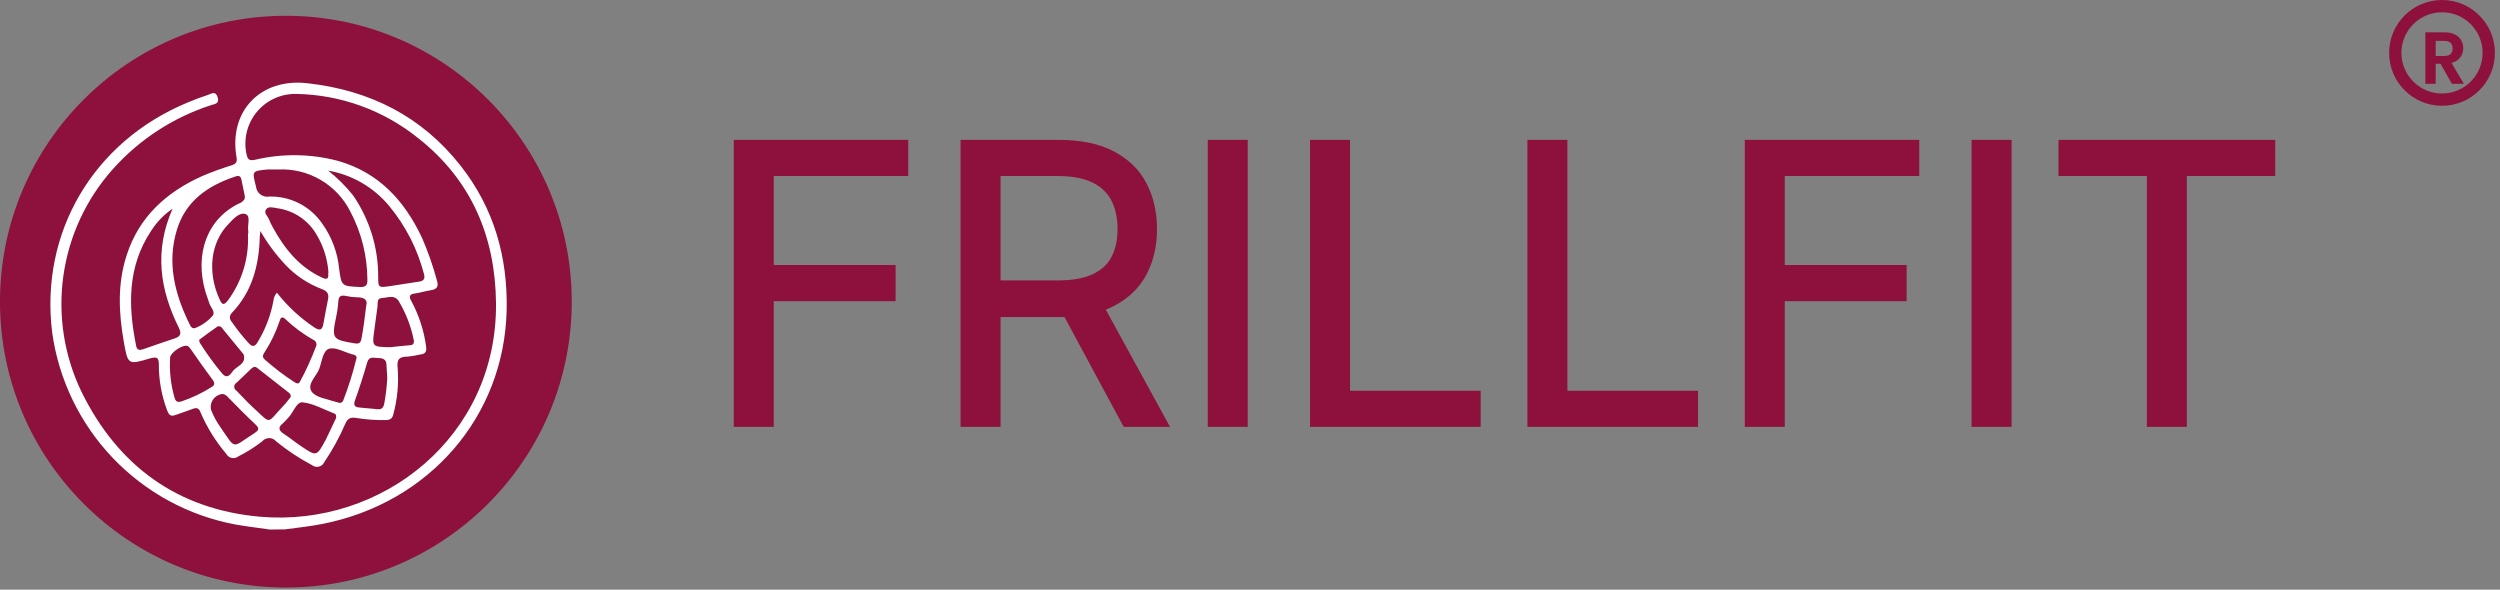 <svg xmlns="http://www.w3.org/2000/svg" fill="none" viewBox="0 0 407 96" height="96" width="407">
<rect x="0" y="0" width="407" height="96" fill="#808080" stroke="none"/>
<g clip-path="url(#clip0_782_2)">
<path fill="#8D103D" d="M46.54 95.65C72.243 95.65 93.08 74.813 93.08 49.11C93.08 23.407 72.243 2.57 46.54 2.57C20.837 2.57 0 23.407 0 49.11C0 74.813 20.837 95.65 46.54 95.65Z"></path>
<path fill="white" d="M43.95 86.21C42.08 85.94 40.19 85.72 38.33 85.39C30.705 83.962 23.721 80.174 18.366 74.561C13.012 68.948 9.557 61.794 8.49 54.11C6.49 37.89 15.13 23.11 30.49 16.71C31.6 16.25 32.73 15.81 33.88 15.44C34.41 15.27 35.08 14.72 35.43 15.81C35.78 16.9 34.96 16.92 34.35 17.12C28.185 19.119 22.663 22.723 18.35 27.56C14.017 32.421 11.222 38.456 10.318 44.905C9.414 51.353 10.441 57.925 13.27 63.79C19.19 75.84 28.89 82.93 42.32 84.12C62.15 85.86 80.98 71.12 80.75 49.31C80.63 38.53 76.75 29.31 68.08 22.49C62.425 17.935 55.41 15.401 48.15 15.29C46.926 15.275 45.714 15.537 44.606 16.058C43.498 16.578 42.522 17.343 41.752 18.295C40.982 19.247 40.438 20.361 40.16 21.554C39.883 22.746 39.879 23.986 40.15 25.18C40.35 26 40.6 26.18 41.47 26.02C45.921 24.963 50.565 25.018 54.99 26.18C61.67 28.08 65.85 32.66 68.7 38.71C69.679 40.961 70.491 43.28 71.13 45.65C71.45 46.65 71.13 47.1 70.13 47.25C69.13 47.4 68.41 47.67 67.53 47.78C66.65 47.89 66.53 48.29 66.98 49.04C68.211 51.33 69.02 53.823 69.37 56.4C69.49 57.22 69.28 57.62 68.44 57.71C67.76 57.864 67.072 57.981 66.38 58.06C64.99 58.06 64.56 58.5 64.74 59.96C64.93 62.458 64.697 64.97 64.05 67.39C63.88 68.21 63.45 68.39 62.69 68.39C61.109 68.413 59.53 68.296 57.97 68.04C56.97 67.86 56.56 68.21 56.19 69.04C55.253 71.209 54.115 73.284 52.79 75.24C52.708 75.421 52.587 75.581 52.434 75.708C52.281 75.834 52.101 75.924 51.908 75.971C51.715 76.017 51.513 76.019 51.32 75.975C51.126 75.932 50.945 75.844 50.79 75.72C48.72 74.626 46.764 73.33 44.95 71.85C44.812 71.684 44.639 71.551 44.444 71.459C44.249 71.368 44.036 71.32 43.82 71.32C43.604 71.32 43.391 71.368 43.196 71.459C43.001 71.551 42.828 71.684 42.69 71.85C41.483 72.788 40.187 73.606 38.82 74.29C38.668 74.413 38.49 74.5 38.3 74.546C38.11 74.591 37.912 74.594 37.72 74.554C37.529 74.514 37.349 74.431 37.193 74.313C37.037 74.195 36.91 74.043 36.82 73.87C35.104 71.855 33.701 69.593 32.66 67.16C32.38 66.38 31.97 66.32 31.29 66.6C30.43 66.94 29.53 67.2 28.66 67.53C27.79 67.86 27.52 67.6 27.21 66.81C26.306 64.42 25.849 61.885 25.86 59.33C25.86 58.15 25.5 58.07 24.48 58.33C20.83 59.42 20.82 59.39 20.16 55.67C19.32 50.92 19.1 46.17 20.63 41.52C22.63 35.31 27.09 31.26 32.95 28.65C34.489 27.995 36.061 27.421 37.66 26.93C38.41 26.69 38.66 26.4 38.5 25.55C37.22 18.08 42.43 12.67 50.05 13.55C60.18 14.68 68.64 18.91 74.98 26.97C80.43 33.89 82.69 41.89 82.48 50.58C82.06 67.82 69.88 81.88 52.48 85.3C50.48 85.7 48.48 85.89 46.43 86.18L43.95 86.21ZM45.36 27.59C44.76 27.59 44.15 27.59 43.56 27.59C40.98 27.84 41.03 27.84 41.67 30.34C41.692 30.597 41.768 30.847 41.892 31.073C42.017 31.299 42.187 31.496 42.392 31.653C42.598 31.809 42.833 31.921 43.084 31.98C43.335 32.04 43.596 32.047 43.85 32C45.53 31.957 47.193 32.334 48.691 33.095C50.189 33.856 51.474 34.978 52.43 36.36C54.004 38.552 54.967 41.123 55.22 43.81C55.58 46.58 55.66 46.59 58.51 46.72C59.51 46.77 59.85 46.5 59.81 45.51C59.788 41.654 58.838 37.861 57.04 34.45C55.96 32.299 54.28 30.507 52.204 29.29C50.128 28.073 47.744 27.482 45.34 27.59H45.36ZM39.86 31.94C39.67 31.03 39.48 30.13 39.3 29.22C39.17 28.57 38.74 28.57 38.3 28.74C33.81 30.24 30.18 32.74 28.77 37.51C27.16 42.88 28.48 47.94 30.88 52.81C31.06 53.16 31.28 53.63 31.88 53.36C32.952 52.928 33.902 52.241 34.65 51.36C35.08 50.73 34.27 50.02 34.07 49.36C33.87 48.7 33.64 48.14 33.45 47.52C31.63 41.3 33.73 35.42 39.29 32.95C39.59 32.7 39.95 32.46 39.84 31.94H39.86ZM42.39 37.59C42.33 38.18 42.3 38.36 42.29 38.53C42.18 43.21 41.04 47.53 37.7 50.99C37.526 51.175 37.428 51.42 37.428 51.675C37.428 51.929 37.526 52.174 37.7 52.36C38.541 53.586 39.467 54.752 40.47 55.85C41.06 56.51 41.47 56.48 41.94 55.71C43.193 53.646 44.063 51.373 44.51 49C44.546 48.499 44.746 48.025 45.08 47.65C46.814 49.869 48.894 51.793 51.24 53.35C52.13 53.9 52.47 53.67 52.64 52.75C52.88 51.43 53.12 50.11 53.4 48.75C53.6 47.8 53.23 47.35 52.32 47.03C50.099 46.182 48.098 44.842 46.47 43.11C44.895 41.435 43.519 39.582 42.37 37.59H42.39ZM28.12 33.96C26.709 34.915 25.511 36.151 24.6 37.59C20.72 43.44 20.85 49.81 22.17 56.33C22.32 57.07 22.78 57.03 23.31 56.85C25.03 56.26 26.73 55.65 28.45 55.09C29.45 54.76 29.56 54.26 29.1 53.33C26.05 47.17 25.06 40.87 28.1 33.96H28.12ZM53.42 27.77C54.929 28.957 56.295 30.317 57.49 31.82C60.153 35.695 61.575 40.288 61.57 44.99C61.57 46.84 61.57 46.85 63.49 46.58C65.04 46.35 66.6 46.08 68.16 45.86C68.99 45.75 69.25 45.38 69.01 44.56C67.956 40.527 66.035 36.773 63.38 33.56C60.854 30.497 57.313 28.442 53.4 27.77H53.42ZM40.42 38.03C40.435 37.89 40.435 37.749 40.42 37.61C40.22 36.66 40.9 35.16 39.95 34.84C39 34.52 37.95 35.66 37.22 36.45C34.27 39.45 33.72 44.29 35.75 48.74C36.17 49.65 36.44 49.74 37.09 48.93C39.416 45.788 40.572 41.933 40.36 38.03H40.42ZM53.48 44.43C53.338 42.256 52.687 40.146 51.58 38.27C50.914 37.094 49.986 36.087 48.867 35.329C47.748 34.571 46.469 34.082 45.13 33.9C44.51 33.81 43.71 33.52 43.31 34.1C42.91 34.68 43.59 35.19 43.8 35.73C43.967 36.161 44.168 36.579 44.4 36.98C46.3 40.46 48.69 43.46 52.4 45.18C53.27 45.6 53.55 45.39 53.42 44.43H53.48ZM51.48 56.36C51.55 56.148 51.534 55.916 51.434 55.716C51.335 55.516 51.161 55.363 50.95 55.29C49.34 54.371 47.846 53.264 46.5 51.99C45.89 51.38 45.67 51.74 45.5 52.32C44.911 54.082 44.101 55.762 43.09 57.32C42.82 57.73 42.63 58.11 43.09 58.52C44.612 59.877 46.237 61.114 47.95 62.22C48.23 62.4 48.55 62.57 48.79 62.22C49.819 60.333 50.712 58.375 51.46 56.36H51.48ZM54.7 68.12C54.77 67.6 54.7 67.41 54.42 67.32C52.7 66.67 51.01 65.67 49.24 65.5C48.24 65.41 47.76 67.21 46.9 68.04C46.631 68.353 46.344 68.651 46.04 68.93C45.19 69.6 45.41 70.1 46.2 70.63C47.2 71.27 48.05 72 49.01 72.63C51.53 74.34 51.55 74.33 53.01 71.63C53.62 70.4 54.19 69.14 54.68 68.12H54.7ZM58.04 58.38C58.13 57.8 57.65 57.77 57.26 57.66C56.02 57.31 54.61 56.46 53.57 56.78C52.53 57.1 52.41 58.93 51.95 60.1C51.49 61.27 49.95 62.52 50.72 63.73C51.42 64.73 53.15 64.92 54.46 65.37C54.64 65.42 54.83 65.45 55 65.51C55.081 65.556 55.172 65.583 55.266 65.588C55.359 65.594 55.453 65.579 55.539 65.543C55.626 65.507 55.703 65.453 55.766 65.383C55.828 65.313 55.874 65.23 55.9 65.14C56.752 62.935 57.46 60.677 58.02 58.38H58.04ZM30.31 56.29C29.49 56.24 27.76 57.46 27.7 58.17C27.553 60.389 27.797 62.616 28.42 64.75C28.59 65.38 28.92 65.55 29.54 65.35C31.253 64.773 32.891 63.994 34.42 63.03C35 62.67 35 62.34 34.6 61.81C33.38 60.18 32.21 58.51 31.03 56.81C30.84 56.6 30.72 56.29 30.31 56.29ZM47.31 64.65C47.349 64.512 47.34 64.365 47.286 64.233C47.231 64.101 47.134 63.99 47.01 63.92C45.31 62.57 43.59 61.23 41.9 59.92C41.51 59.61 41.26 59.72 40.9 60.02C40.11 60.8 39.31 61.57 38.49 62.32C38.38 62.386 38.289 62.479 38.226 62.59C38.163 62.701 38.13 62.827 38.13 62.955C38.13 63.083 38.163 63.209 38.226 63.32C38.289 63.431 38.38 63.524 38.49 63.59C39.38 64.47 40.19 65.43 41.12 66.26C44.3 69.14 43.29 69.07 46.12 66.08C46.62 65.57 47 65.03 47.31 64.65ZM63.48 56.53C64.54 56.42 65.6 56.29 66.66 56.21C67.27 56.21 67.48 55.88 67.35 55.3C66.895 53.077 66.066 50.947 64.9 49C64.2 47.93 63.14 48.47 62.22 48.51C61.3 48.55 61.53 49.33 61.46 49.88C61.29 51.12 61.14 52.36 60.96 53.59C60.55 56.46 60.54 56.46 63.48 56.53ZM36.29 64.14C35.981 64.159 35.681 64.245 35.409 64.393C35.138 64.541 34.902 64.747 34.719 64.996C34.536 65.245 34.41 65.531 34.349 65.834C34.289 66.137 34.296 66.45 34.37 66.75C34.761 67.742 35.271 68.682 35.89 69.55C38.5 73.29 37.59 72.96 41.45 70.5L41.56 70.41C42.18 70.02 42.2 69.68 41.63 69.14C40.11 67.71 38.63 66.21 37.19 64.74C36.969 64.441 36.651 64.229 36.29 64.14ZM59.62 49.79C59.91 48.79 59.28 48.4 58.11 48.4C57.507 48.386 56.908 48.312 56.32 48.18C55.52 48.02 55.12 48.18 55.08 49.11C55.018 49.985 54.891 50.854 54.7 51.71C54 55.14 54.12 55.3 57.7 55.89C58.39 56.01 58.7 55.89 58.85 55.13C59.16 53.46 59.38 51.76 59.62 49.79ZM63.04 61.65C63.04 60.86 62.93 60.08 62.91 59.29C62.89 58.5 62.27 58.29 61.57 58.29C60.87 58.29 60.1 57.91 59.78 59.01C59.18 61.103 58.513 63.173 57.78 65.22C57.51 65.98 57.78 66.27 58.46 66.34C59.46 66.46 60.4 66.49 61.37 66.62C62.15 66.72 62.46 66.35 62.57 65.62C62.81 64.308 62.967 62.982 63.04 61.65ZM35.46 53.12C34.53 53.78 33.46 54.52 32.46 55.3C32.39 55.35 32.46 55.74 32.6 55.91C33.689 57.635 34.891 59.285 36.2 60.85C36.98 61.73 37.54 60.94 37.87 60.46C38.51 59.56 40.22 59.28 39.63 57.63C39.63 57.63 39.56 57.57 39.53 57.53L36.36 53.67C36.16 53.43 36.05 53.07 35.46 53.12Z"></path>
<path fill="#8D103D" d="M119.941 69.01V23.255H147.376V28.17H125.481V43.63H145.32V48.545H125.481V69.01H119.941ZM156.865 69.01V23.255H172.325C175.9 23.255 178.834 23.866 181.128 25.087C183.422 26.293 185.12 27.954 186.222 30.069C187.324 32.184 187.875 34.59 187.875 37.285C187.875 39.981 187.324 42.372 186.222 44.457C185.12 46.542 183.429 48.18 181.15 49.372C178.871 50.549 175.96 51.137 172.415 51.137H159.904V46.133H172.236C174.679 46.133 176.645 45.775 178.134 45.06C179.638 44.345 180.726 43.332 181.396 42.022C182.081 40.696 182.424 39.117 182.424 37.285C182.424 35.453 182.081 33.852 181.396 32.482C180.711 31.112 179.616 30.054 178.112 29.309C176.607 28.55 174.619 28.17 172.147 28.17H162.406V69.01H156.865ZM178.402 48.456L189.662 69.01H183.228L172.147 48.456H178.402ZM202.648 23.255V69.01H197.108V23.255H202.648ZM213.757 69.01V23.255H219.298V64.095H240.567V69.01H213.757ZM249.146 69.01V23.255H254.687V64.095H275.956V69.01H249.146ZM284.535 69.01V23.255H311.97V28.17H290.075V43.63H309.914V48.545H290.075V69.01H284.535ZM327 23.255V69.01H321.459V23.255H327ZM335.607 28.17V23.255H369.923V28.17H355.535V69.01H349.995V28.17H335.607Z"></path>
<path fill="#8D103D" d="M119.941 69.01H119.456V69.495H119.941V69.01ZM119.941 23.255V22.77H119.456V23.255H119.941ZM147.376 23.255H147.86V22.77H147.376V23.255ZM147.376 28.17V28.655H147.86V28.17H147.376ZM125.481 28.17V27.685H124.996V28.17H125.481ZM125.481 43.63H124.996V44.115H125.481V43.63ZM145.32 43.63H145.805V43.145H145.32V43.63ZM145.32 48.545V49.03H145.805V48.545H145.32ZM125.481 48.545V48.061H124.996V48.545H125.481ZM125.481 69.01V69.495H125.966V69.01H125.481ZM120.425 69.01V23.255H119.456V69.01H120.425ZM119.941 23.74H147.376V22.77H119.941V23.74ZM146.891 23.255V28.17H147.86V23.255H146.891ZM147.376 27.685H125.481V28.655H147.376V27.685ZM124.996 28.17V43.63H125.966V28.17H124.996ZM125.481 44.115H145.32V43.145H125.481V44.115ZM144.836 43.63V48.545H145.805V43.63H144.836ZM145.32 48.061H125.481V49.03H145.32V48.061ZM124.996 48.545V69.01H125.966V48.545H124.996ZM125.481 68.525H119.941V69.495H125.481V68.525ZM156.865 69.01H156.38V69.495H156.865V69.01ZM156.865 23.255V22.77H156.38V23.255H156.865ZM181.128 25.087L180.9 25.515L180.902 25.516L181.128 25.087ZM186.222 30.069L185.792 30.293L185.792 30.293L186.222 30.069ZM186.222 44.457L185.793 44.23L185.793 44.23L186.222 44.457ZM181.15 49.372L181.373 49.803L181.375 49.802L181.15 49.372ZM159.904 51.137H159.419V51.622H159.904V51.137ZM159.904 46.133V45.648H159.419V46.133H159.904ZM178.134 45.06L177.926 44.622L177.924 44.623L178.134 45.06ZM181.396 42.022L180.965 41.799L180.964 41.801L181.396 42.022ZM178.112 29.309L177.893 29.742L177.897 29.744L178.112 29.309ZM162.406 28.17V27.685H161.921V28.17H162.406ZM162.406 69.01V69.495H162.891V69.01H162.406ZM178.402 48.456L178.827 48.223L178.689 47.971H178.402V48.456ZM189.662 69.01V69.495H190.481L190.087 68.777L189.662 69.01ZM183.228 69.01L182.801 69.24L182.939 69.495H183.228V69.01ZM172.147 48.456V47.971H171.335L171.72 48.686L172.147 48.456ZM157.35 69.01V23.255H156.38V69.01H157.35ZM156.865 23.74H172.325V22.77H156.865V23.74ZM172.325 23.74C175.849 23.74 178.698 24.342 180.9 25.515L181.356 24.659C178.971 23.389 175.951 22.77 172.325 22.77V23.74ZM180.902 25.516C183.117 26.681 184.739 28.273 185.792 30.293L186.652 29.845C185.5 27.635 183.727 25.906 181.354 24.658L180.902 25.516ZM185.792 30.293C186.853 32.33 187.39 34.657 187.39 37.285H188.36C188.36 34.522 187.794 32.038 186.652 29.845L185.792 30.293ZM187.39 37.285C187.39 39.914 186.853 42.224 185.793 44.23L186.65 44.683C187.794 42.519 188.36 40.049 188.36 37.285H187.39ZM185.793 44.23C184.741 46.221 183.126 47.792 180.926 48.942L181.375 49.802C183.732 48.569 185.498 46.863 186.65 44.683L185.793 44.23ZM180.928 48.941C178.739 50.072 175.91 50.652 172.415 50.652V51.622C176.009 51.622 179.004 51.026 181.373 49.803L180.928 48.941ZM172.415 50.652H159.904V51.622H172.415V50.652ZM160.388 51.137V46.133H159.419V51.137H160.388ZM159.904 46.617H172.236V45.648H159.904V46.617ZM172.236 46.617C174.719 46.617 176.765 46.255 178.344 45.497L177.924 44.623C176.524 45.295 174.638 45.648 172.236 45.648V46.617ZM178.342 45.498C179.93 44.743 181.102 43.66 181.828 42.242L180.964 41.801C180.349 43.004 179.347 43.947 177.926 44.622L178.342 45.498ZM181.827 42.244C182.555 40.836 182.908 39.177 182.908 37.285H181.939C181.939 39.057 181.608 40.556 180.965 41.799L181.827 42.244ZM182.908 37.285C182.908 35.393 182.554 33.715 181.83 32.265L180.962 32.699C181.608 33.99 181.939 35.514 181.939 37.285H182.908ZM181.83 32.265C181.093 30.791 179.916 29.662 178.327 28.875L177.897 29.744C179.316 30.447 180.329 31.432 180.962 32.699L181.83 32.265ZM178.33 28.877C176.734 28.071 174.662 27.685 172.147 27.685V28.655C174.576 28.655 176.481 29.029 177.893 29.742L178.33 28.877ZM172.147 27.685H162.406V28.655H172.147V27.685ZM161.921 28.17V69.01H162.891V28.17H161.921ZM162.406 68.525H156.865V69.495H162.406V68.525ZM177.977 48.689L189.237 69.243L190.087 68.777L178.827 48.223L177.977 48.689ZM189.662 68.525H183.228V69.495H189.662V68.525ZM183.655 68.78L172.573 48.226L171.72 48.686L182.801 69.24L183.655 68.78ZM172.147 48.941H178.402V47.971H172.147V48.941ZM202.648 23.255H203.133V22.77H202.648V23.255ZM202.648 69.01V69.495H203.133V69.01H202.648ZM197.108 69.01H196.623V69.495H197.108V69.01ZM197.108 23.255V22.77H196.623V23.255H197.108ZM202.163 23.255V69.01H203.133V23.255H202.163ZM202.648 68.525H197.108V69.495H202.648V68.525ZM197.592 69.01V23.255H196.623V69.01H197.592ZM197.108 23.74H202.648V22.77H197.108V23.74ZM213.757 69.01H213.273V69.495H213.757V69.01ZM213.757 23.255V22.77H213.273V23.255H213.757ZM219.298 23.255H219.783V22.77H219.298V23.255ZM219.298 64.095H218.813V64.58H219.298V64.095ZM240.567 64.095H241.052V63.61H240.567V64.095ZM240.567 69.01V69.495H241.052V69.01H240.567ZM214.242 69.01V23.255H213.273V69.01H214.242ZM213.757 23.74H219.298V22.77H213.757V23.74ZM218.813 23.255V64.095H219.783V23.255H218.813ZM219.298 64.58H240.567V63.61H219.298V64.58ZM240.082 64.095V69.01H241.052V64.095H240.082ZM240.567 68.525H213.757V69.495H240.567V68.525ZM249.146 69.01H248.661V69.495H249.146V69.01ZM249.146 23.255V22.77H248.661V23.255H249.146ZM254.687 23.255H255.171V22.77H254.687V23.255ZM254.687 64.095H254.202V64.58H254.687V64.095ZM275.956 64.095H276.44V63.61H275.956V64.095ZM275.956 69.01V69.495H276.44V69.01H275.956ZM249.631 69.01V23.255H248.661V69.01H249.631ZM249.146 23.74H254.687V22.77H249.146V23.74ZM254.202 23.255V64.095H255.171V23.255H254.202ZM254.687 64.58H275.956V63.61H254.687V64.58ZM275.471 64.095V69.01H276.44V64.095H275.471ZM275.956 68.525H249.146V69.495H275.956V68.525ZM284.535 69.01H284.05V69.495H284.535V69.01ZM284.535 23.255V22.77H284.05V23.255H284.535ZM311.97 23.255H312.455V22.77H311.97V23.255ZM311.97 28.17V28.655H312.455V28.17H311.97ZM290.075 28.17V27.685H289.591V28.17H290.075ZM290.075 43.63H289.591V44.115H290.075V43.63ZM309.914 43.63H310.399V43.145H309.914V43.63ZM309.914 48.545V49.03H310.399V48.545H309.914ZM290.075 48.545V48.061H289.591V48.545H290.075ZM290.075 69.01V69.495H290.56V69.01H290.075ZM285.019 69.01V23.255H284.05V69.01H285.019ZM284.535 23.74H311.97V22.77H284.535V23.74ZM311.485 23.255V28.17H312.455V23.255H311.485ZM311.97 27.685H290.075V28.655H311.97V27.685ZM289.591 28.17V43.63H290.56V28.17H289.591ZM290.075 44.115H309.914V43.145H290.075V44.115ZM309.43 43.63V48.545H310.399V43.63H309.43ZM309.914 48.061H290.075V49.03H309.914V48.061ZM289.591 48.545V69.01H290.56V48.545H289.591ZM290.075 68.525H284.535V69.495H290.075V68.525ZM327 23.255H327.485V22.77H327V23.255ZM327 69.01V69.495H327.485V69.01H327ZM321.459 69.01H320.975V69.495H321.459V69.01ZM321.459 23.255V22.77H320.975V23.255H321.459ZM326.515 23.255V69.01H327.485V23.255H326.515ZM327 68.525H321.459V69.495H327V68.525ZM321.944 69.01V23.255H320.975V69.01H321.944ZM321.459 23.74H327V22.77H321.459V23.74ZM335.607 28.17H335.122V28.655H335.607V28.17ZM335.607 23.255V22.77H335.122V23.255H335.607ZM369.923 23.255H370.408V22.77H369.923V23.255ZM369.923 28.17V28.655H370.408V28.17H369.923ZM355.535 28.17V27.685H355.051V28.17H355.535ZM355.535 69.01V69.495H356.02V69.01H355.535ZM349.995 69.01H349.51V69.495H349.995V69.01ZM349.995 28.17H350.48V27.685H349.995V28.17ZM336.092 28.17V23.255H335.122V28.17H336.092ZM335.607 23.74H369.923V22.77H335.607V23.74ZM369.439 23.255V28.17H370.408V23.255H369.439ZM369.923 27.685H355.535V28.655H369.923V27.685ZM355.051 28.17V69.01H356.02V28.17H355.051ZM355.535 68.525H349.995V69.495H355.535V68.525ZM350.48 69.01V28.17H349.51V69.01H350.48ZM349.995 27.685H335.607V28.655H349.995V27.685Z"></path>
<path stroke-miterlimit="10" stroke-width="2" stroke="#8D103D" d="M397.56 16.22C401.763 16.22 405.17 12.813 405.17 8.61C405.17 4.407 401.763 1 397.56 1C393.357 1 389.95 4.407 389.95 8.61C389.95 12.813 393.357 16.22 397.56 16.22Z"></path>
<path fill="#8D103D" d="M399.168 13.64L397.32 10.376H396.528V13.64H394.848V5.264H397.992C398.64 5.264 399.192 5.38 399.648 5.612C400.104 5.836 400.444 6.144 400.668 6.536C400.9 6.92 401.016 7.352 401.016 7.832C401.016 8.384 400.856 8.884 400.536 9.332C400.216 9.772 399.74 10.076 399.108 10.244L401.112 13.64H399.168ZM396.528 9.116H397.932C398.388 9.116 398.728 9.008 398.952 8.792C399.176 8.568 399.288 8.26 399.288 7.868C399.288 7.484 399.176 7.188 398.952 6.98C398.728 6.764 398.388 6.656 397.932 6.656H396.528V9.116Z"></path>
</g>
<defs>
<clipPath id="clip0_782_2">
<rect fill="white" height="95.65" width="406.16"></rect>
</clipPath>
</defs>
</svg>
